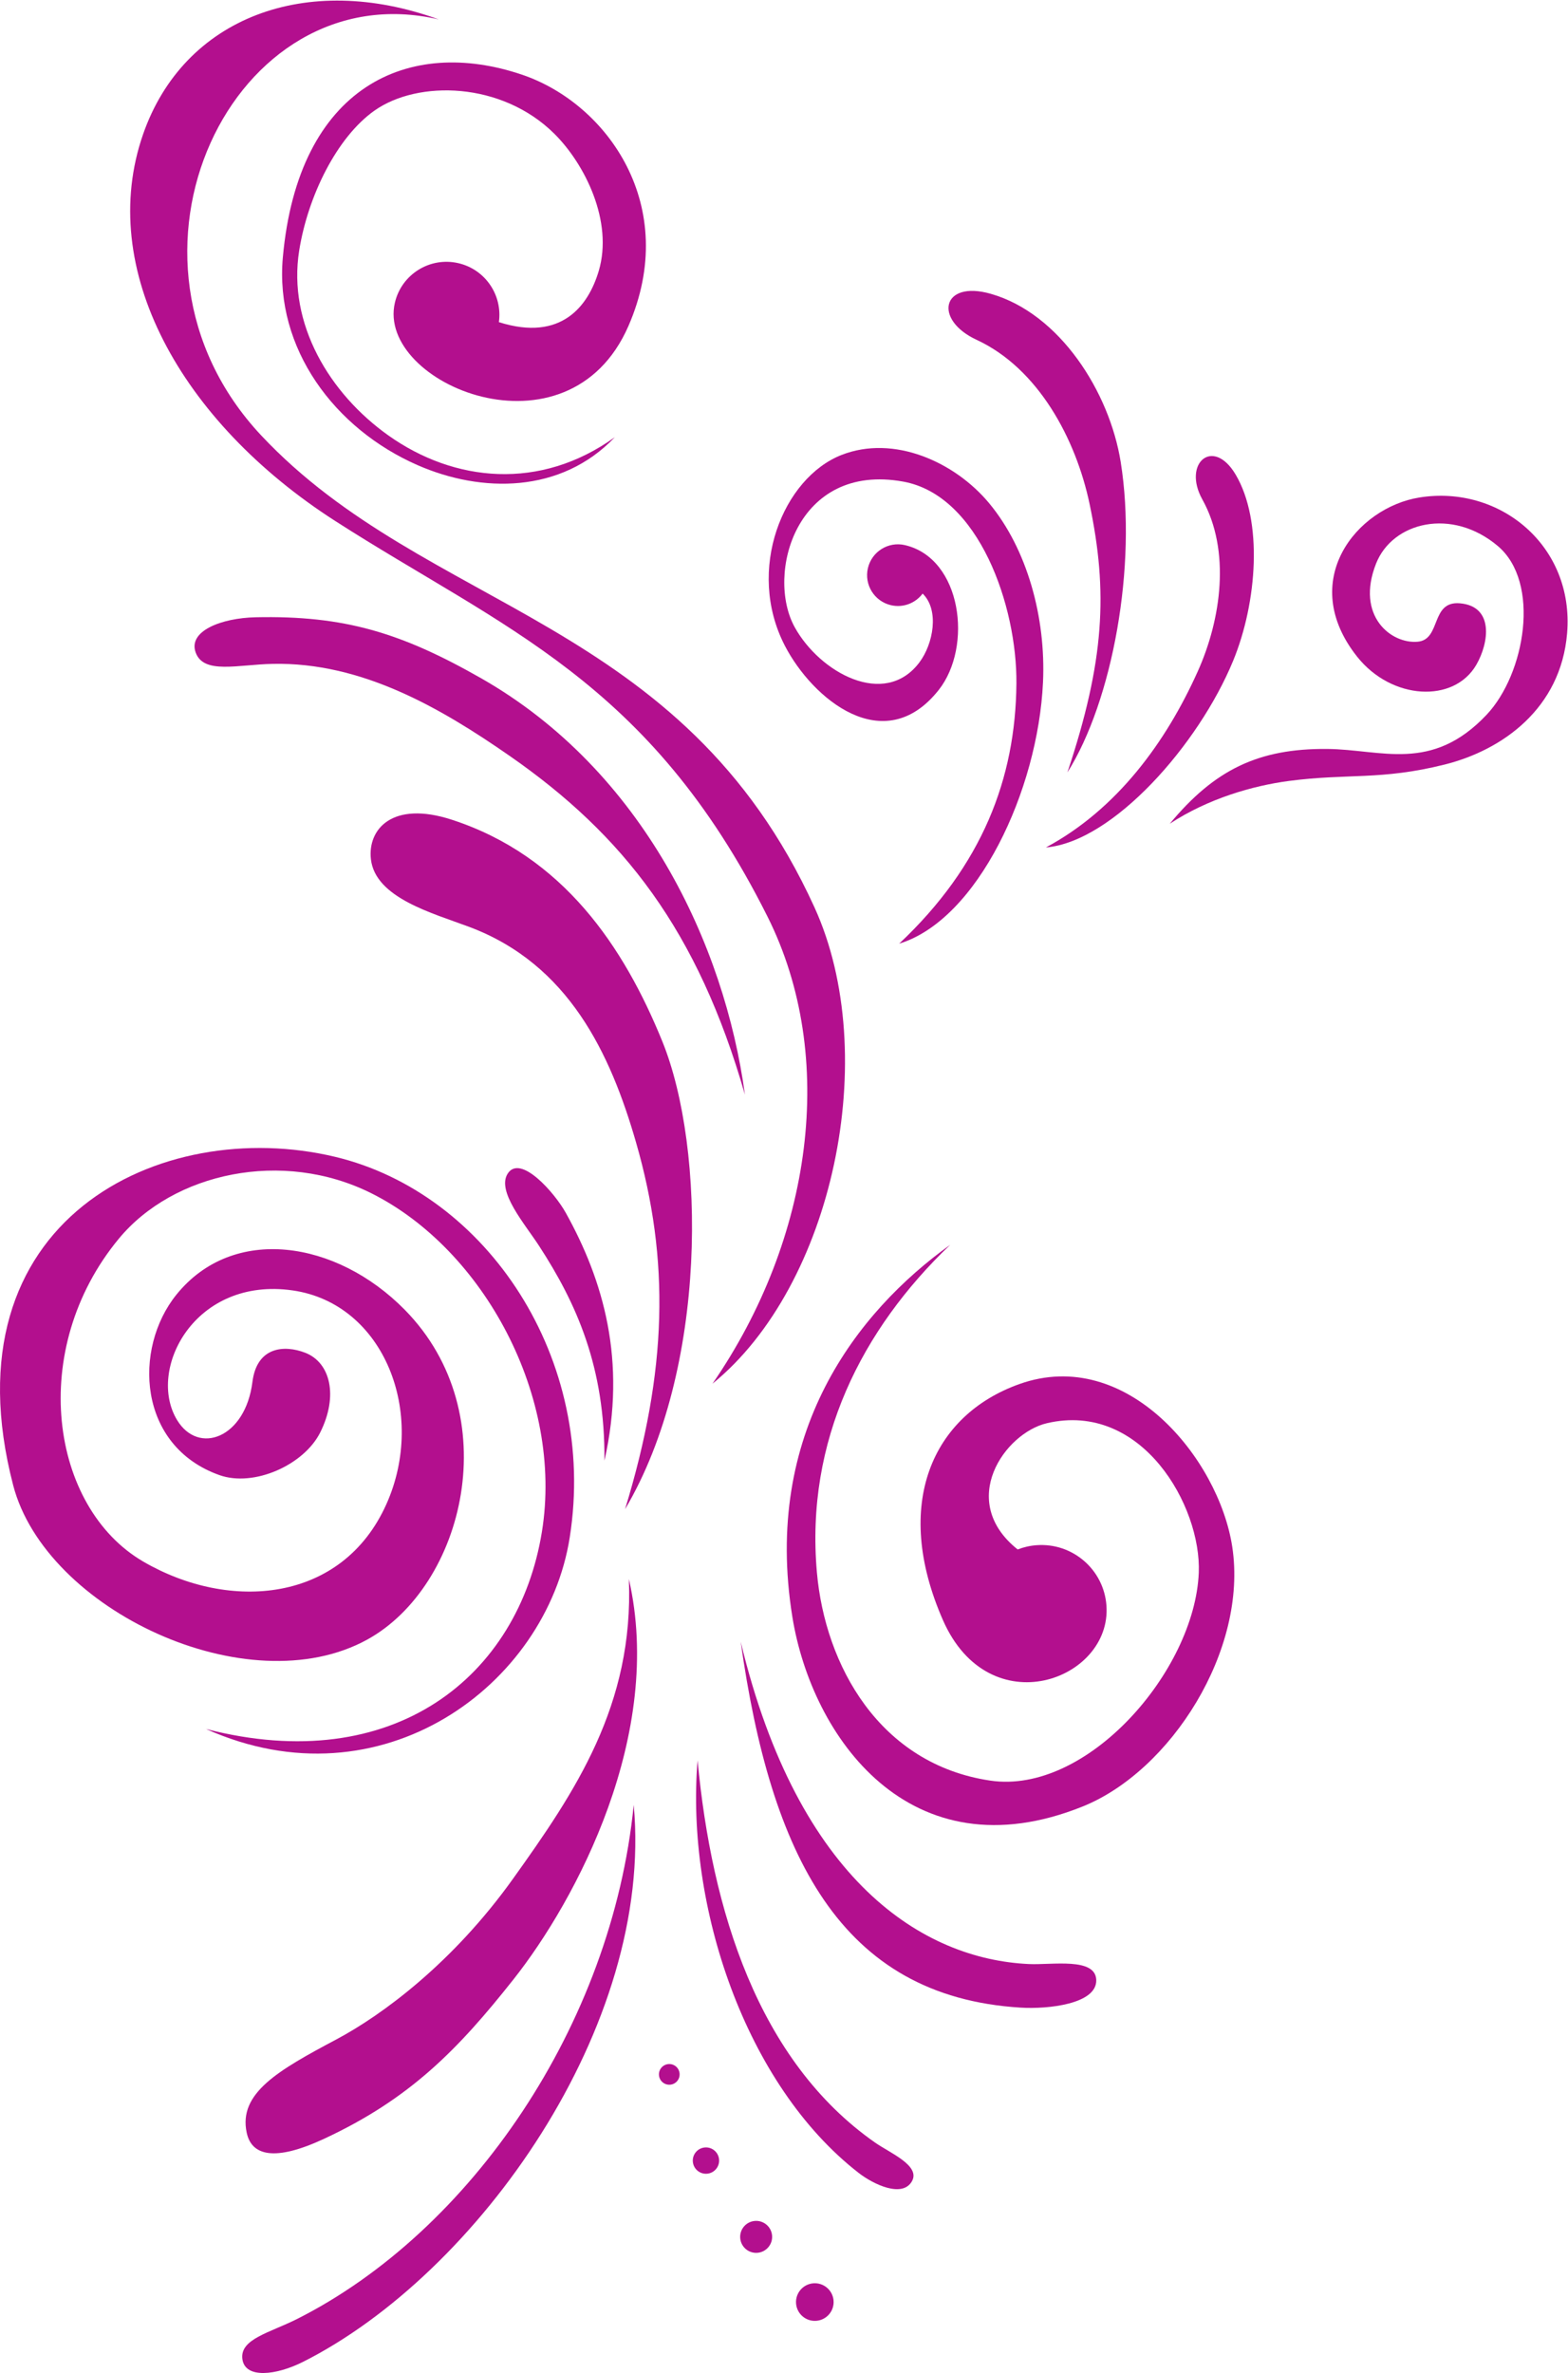 <?xml version="1.0" encoding="UTF-8" standalone="no"?>
<svg
   xmlns:dc="http://purl.org/dc/elements/1.1/"
   xmlns:cc="http://creativecommons.org/ns#"
   xmlns:rdf="http://www.w3.org/1999/02/22-rdf-syntax-ns#"
   xmlns:svg="http://www.w3.org/2000/svg"
   xmlns="http://www.w3.org/2000/svg"
   viewBox="0 0 596.507 902.4"
   height="902.4"
   width="596.507"
   xml:space="preserve"
   id="svg2"
   version="1.1"><defs
     id="defs6" /><g
     transform="matrix(1.333,0,0,-1.333,0,902.4)"
     id="g10"><g
       transform="scale(0.1)"
       id="g12"><path
         id="path14"
         style="fill:#b30f8e;fill-opacity:1;fill-rule:evenodd;stroke:none"
         d="m 2033.47,2822.41 c 344.56,279.98 483.16,937.06 291.11,1358.46 -377.74,828.86 -1105.95,842.16 -1579.252,1346.78 -474.625,506.04 -79.57,1323.57 506.902,1186.63 -377.406,137.02 -727.71,6.21 -843.933,-327.73 -133.254,-382.85 105.879,-819.04 548.683,-1103.32 476.91,-306.18 895.84,-453.97 1233.55,-1128.67 200.12,-399.84 127.76,-919.03 -157.06,-1332.15 v 0" /><path
         id="path16"
         style="fill:#b30f8e;fill-opacity:1;fill-rule:evenodd;stroke:none"
         d="m 1754.74,5522.59 c -153.7,-161.55 -380.81,-159.5 -562.64,-80.03 -237.459,103.79 -408.19,333.27 -384.932,592.57 43.961,490.05 360.252,631.09 683.292,521.28 243.96,-82.92 451.52,-375.96 303.04,-716.65 -172.35,-395.46 -720.39,-164.53 -666.59,66.22 18.95,81.28 100.2,131.81 181.48,112.86 76.84,-17.91 126.19,-91.51 115.35,-168.17 h 0.01 c 179.41,-56.79 255.68,47.42 285.02,146.11 41.83,140.72 -38.94,304.09 -126.48,391.11 -150.1,149.21 -389.57,153.87 -513.62,66.26 -107.635,-76.02 -190.158,-244.33 -214.826,-399.33 -33.332,-209.39 86.984,-408.31 254.476,-527.28 187.76,-133.39 433.1,-158.62 646.42,-4.95 v 0" /><path
         id="path18"
         style="fill:#b30f8e;fill-opacity:1;fill-rule:evenodd;stroke:none"
         d="m 2125.91,3646.97 c -58.01,427.7 -291.01,924.57 -752.73,1187.74 -228.24,130.1 -391.164,179.58 -643.942,174.04 -96.656,-2.11 -193.539,-38.94 -170.64,-100.93 23.023,-62.32 119.382,-34.12 219.601,-32.01 254.231,5.38 479.491,-125.89 675.991,-262.33 325.54,-226.04 537.61,-498.72 671.72,-966.51 v 0" /><path
         id="path20"
         style="fill:#b30f8e;fill-opacity:1;fill-rule:evenodd;stroke:none"
         d="m 1783.85,2464.3 c 236.87,399.46 230.31,1029.41 106.41,1334.36 -109.46,269.43 -282.68,529.09 -600.87,632.58 -170.05,55.31 -240.4,-27.39 -230.89,-112.47 12.39,-110.83 176.71,-154.24 281.1,-193.46 283.51,-106.51 402.39,-360.91 475.55,-614.56 97,-336.3 89.58,-651.42 -31.3,-1046.45 v 0" /><path
         id="path22"
         style="fill:#b30f8e;fill-opacity:1;fill-rule:evenodd;stroke:none"
         d="m 1725,2602.75 c 64.44,285.59 -3.67,515.37 -110.24,706.88 -32.44,58.29 -129.52,168.22 -165.73,112.19 -32.59,-50.44 48.57,-143.48 89.42,-206.33 106.07,-163.19 188.7,-345.15 186.55,-612.74 v 0" /><path
         id="path24"
         style="fill:#b30f8e;fill-opacity:1;fill-rule:evenodd;stroke:none"
         d="m 587.926,1837.28 c 499.924,-224.22 971.424,123.9 1038.004,546.32 80.16,508.49 -235.63,982.17 -669.469,1085.9 C 459.215,3588.41 -159.652,3289.59 37.621,2532.42 130.238,2176.95 707.207,1904.96 1047.92,2092.21 c 276.6,152.02 400.56,642.63 107.39,940.78 -195.439,198.75 -490.169,243.68 -651.912,43.24 -123.753,-153.36 -111.035,-431.84 123.04,-514.78 98.058,-34.75 240.851,28.64 287.406,121.68 52.289,104.5 29.062,199.65 -42.91,227.47 -59.762,23.09 -137.907,17.38 -150.524,-83.24 -20.066,-160 -153.633,-209.64 -214.898,-109 -87.719,144.1 50.187,410.42 330.101,369.97 260.697,-37.68 382.727,-350.77 267.327,-609.19 -126.088,-282.38 -447.518,-307.75 -693.932,-164.42 -266.227,154.85 -330.93,605.83 -69.828,921.33 155.66,188.08 466.933,256.44 720.93,129.34 320.3,-160.28 548.82,-580.83 486.43,-965.68 -66.69,-411.42 -421.66,-700.95 -958.614,-562.43 v 0" /><path
         id="path26"
         style="fill:#b30f8e;fill-opacity:1;fill-rule:evenodd;stroke:none"
         d="m 2566.17,4077.63 c 223.79,68.29 396.09,437.65 410.44,745.4 8.64,185.19 -45.34,380.71 -153.66,511.04 -97.94,117.84 -271.8,196.12 -421.03,137.83 -166.98,-65.23 -274.11,-327.64 -162.05,-544.26 78.26,-151.32 283.25,-323.23 439.05,-126.35 97.87,123.66 66.03,375.44 -96.36,413.3 -47.33,11.03 -94.63,-18.39 -105.67,-65.71 -11.03,-47.33 18.38,-94.64 65.71,-105.67 35.12,-8.18 70.23,5.91 90.52,33.07 48.27,-46.94 30.5,-143.64 -9.47,-196.55 -99.29,-131.42 -284.26,-28.43 -355.54,100.49 -83.58,151.14 4.42,470.87 309.55,415.53 216.55,-39.27 324.99,-355.74 323.07,-575.82 -2.36,-271.39 -97.61,-519.3 -334.56,-742.3 v 0" /><path
         id="path28"
         style="fill:#b30f8e;fill-opacity:1;fill-rule:evenodd;stroke:none"
         d="m 3046.29,4566.14 c 128.46,203.52 199.51,589.85 152.09,885.59 -32.01,199.63 -173.78,423.74 -371.04,479.86 -140,39.82 -163.92,-74.05 -40.21,-131.34 176.09,-81.56 283.53,-283 322.5,-468.55 52.63,-250.59 42.89,-447.06 -63.34,-765.56 v 0" /><path
         id="path30"
         style="fill:#b30f8e;fill-opacity:1;fill-rule:evenodd;stroke:none"
         d="m 2984.88,4352.06 c 191.79,16.28 436.07,293.64 534.47,532.79 68.58,166.7 85.56,399.1 6.75,531.46 -64.29,107.96 -152.04,31.64 -94.82,-71.23 81.44,-146.42 54.04,-341.62 -13.08,-490.93 -90.63,-201.63 -230.34,-393.26 -433.32,-502.09 v 0" /><path
         id="path32"
         style="fill:#b30f8e;fill-opacity:1;fill-rule:evenodd;stroke:none"
         d="m 3338.36,4419.7 c 127.49,153.63 252.36,215.16 449.5,213.41 154.88,-1.37 297.3,-68.78 454.39,97.15 110.65,116.87 155.31,377.88 32.36,481.75 -130.82,110.53 -300.43,68.92 -347.47,-50.11 -59.01,-149.31 43.1,-229.95 119.14,-222.86 67.11,6.26 35.83,116.63 119.88,109.57 98.13,-8.25 83.56,-112.6 46.99,-175.65 -63.73,-109.9 -241.52,-100.7 -339.96,23.28 -171.92,216.55 -1.47,425.5 177.86,454.24 229.2,36.72 442.22,-138.1 421.31,-387.65 -17.92,-213.89 -184.18,-332.96 -349.49,-374.24 -182.6,-45.61 -275.61,-24.57 -444.23,-46.75 -103.23,-13.57 -230.93,-50.32 -340.28,-122.14 v 0" /><path
         id="path34"
         style="fill:#b30f8e;fill-opacity:1;fill-rule:evenodd;stroke:none"
         d="M 1808.55,1620.61 C 1866.81,990.621 1362.93,282.43 864.527,31.672 789.18,-6.238 699.449,-17.508 691.734,39.629 683.977,97.082 769.77,114.781 847.867,154.152 1343.63,404.07 1746.13,992.621 1808.55,1620.61 v 0" /><path
         id="path36"
         style="fill:#b30f8e;fill-opacity:1;fill-rule:evenodd;stroke:none"
         d="M 1794.69,2265.12 C 1896.28,1823.08 1645.45,1350.26 1465.06,1122.46 1307.53,923.551 1170.82,782.441 924.449,667.949 782.949,602.18 718.031,620.352 704.063,685.48 c -24.274,113.129 90.433,178.219 255.992,266.262 131.935,70.158 333.055,219.268 503.425,457.438 177.67,248.38 345.78,495.78 331.21,855.94 v 0" /><path
         id="path38"
         style="fill:#b30f8e;fill-opacity:1;fill-rule:evenodd;stroke:none"
         d="m 1990.8,1747.82 c -34.1,-415.13 135.97,-925.57 459.63,-1176.918 43.31,-33.632 124.95,-71.683 152.05,-24.011 25.45,44.761 -62.87,80.929 -105.07,110.441 -334.33,233.75 -466.53,663.888 -506.61,1090.488 v 0" /><path
         id="path40"
         style="fill:#b30f8e;fill-opacity:1;fill-rule:evenodd;stroke:none"
         d="m 2113.85,2086.21 c 85.76,-605.96 282.57,-1011.95 798.88,-1043.83 79.19,-4.89 217.9,10.43 215.86,78.83 -1.93,65.32 -125.94,42.42 -192.01,45.46 -300.55,13.86 -657.68,233.65 -822.73,919.54 v 0" /><path
         id="path42"
         style="fill:#b30f8e;fill-opacity:1;fill-rule:evenodd;stroke:none"
         d="m 2711.7,3218.46 c -266.99,-191.52 -535.31,-536.39 -450.31,-1061.82 55.23,-341.36 335.08,-738.85 828.48,-540.45 251.54,101.15 472.1,446.57 426.78,741.4 -38.56,250.81 -301.27,572.69 -607.38,463.69 -248.9,-88.62 -363.32,-343.39 -218.16,-673.58 132.34,-301.04 481.69,-171.02 466.59,41.44 -7.29,102.55 -96.33,179.77 -198.88,172.47 -19.18,-1.35 -37.46,-5.58 -54.48,-12.21 l -0.09,0.06 c -173.45,138.31 -36.59,332.02 83.37,360.09 271.06,63.45 441.52,-236.42 433.55,-426.86 -11.72,-279.77 -318.39,-633.81 -595.36,-592.64 -315.81,46.93 -471.02,328.63 -494.48,594.16 -33.2,375.56 128.2,693.36 380.37,934.25 v 0" /><path
         id="path44"
         style="fill:#b30f8e;fill-opacity:1;fill-rule:evenodd;stroke:none"
         d="m 2321.59,255.93 c 29.56,2.109 55.24,-20.16 57.34,-49.731 2.11,-29.558 -20.16,-55.23 -49.73,-57.328 -29.57,-2.109 -55.24,20.16 -57.34,49.731 -2.1,29.558 20.16,55.23 49.73,57.328 v 0" /><path
         id="path46"
         style="fill:#b30f8e;fill-opacity:1;fill-rule:evenodd;stroke:none"
         d="m 2154.74,433.891 c 25.13,1.781 46.95,-17.141 48.74,-42.282 1.78,-25.117 -17.14,-46.949 -42.27,-48.738 -25.13,-1.781 -46.96,17.141 -48.74,42.27 -1.79,25.14 17.14,46.949 42.27,48.75 v 0" /><path
         id="path48"
         style="fill:#b30f8e;fill-opacity:1;fill-rule:evenodd;stroke:none"
         d="m 2012.07,643.469 c 20.69,1.472 38.66,-14.11 40.14,-34.809 1.47,-20.699 -14.11,-38.668 -34.81,-40.14 -20.7,-1.469 -38.67,14.109 -40.14,34.812 -1.47,20.699 14.11,38.66 34.81,40.137 v 0" /><path
         id="path50"
         style="fill:#b30f8e;fill-opacity:1;fill-rule:evenodd;stroke:none"
         d="m 1907.97,881.359 c 16.26,1.161 30.38,-11.078 31.54,-27.347 1.16,-16.262 -11.09,-30.391 -27.35,-31.543 -16.26,-1.16 -30.38,11.094 -31.53,27.363 -1.16,16.258 11.08,30.379 27.34,31.527 v 0" /></g></g></svg>